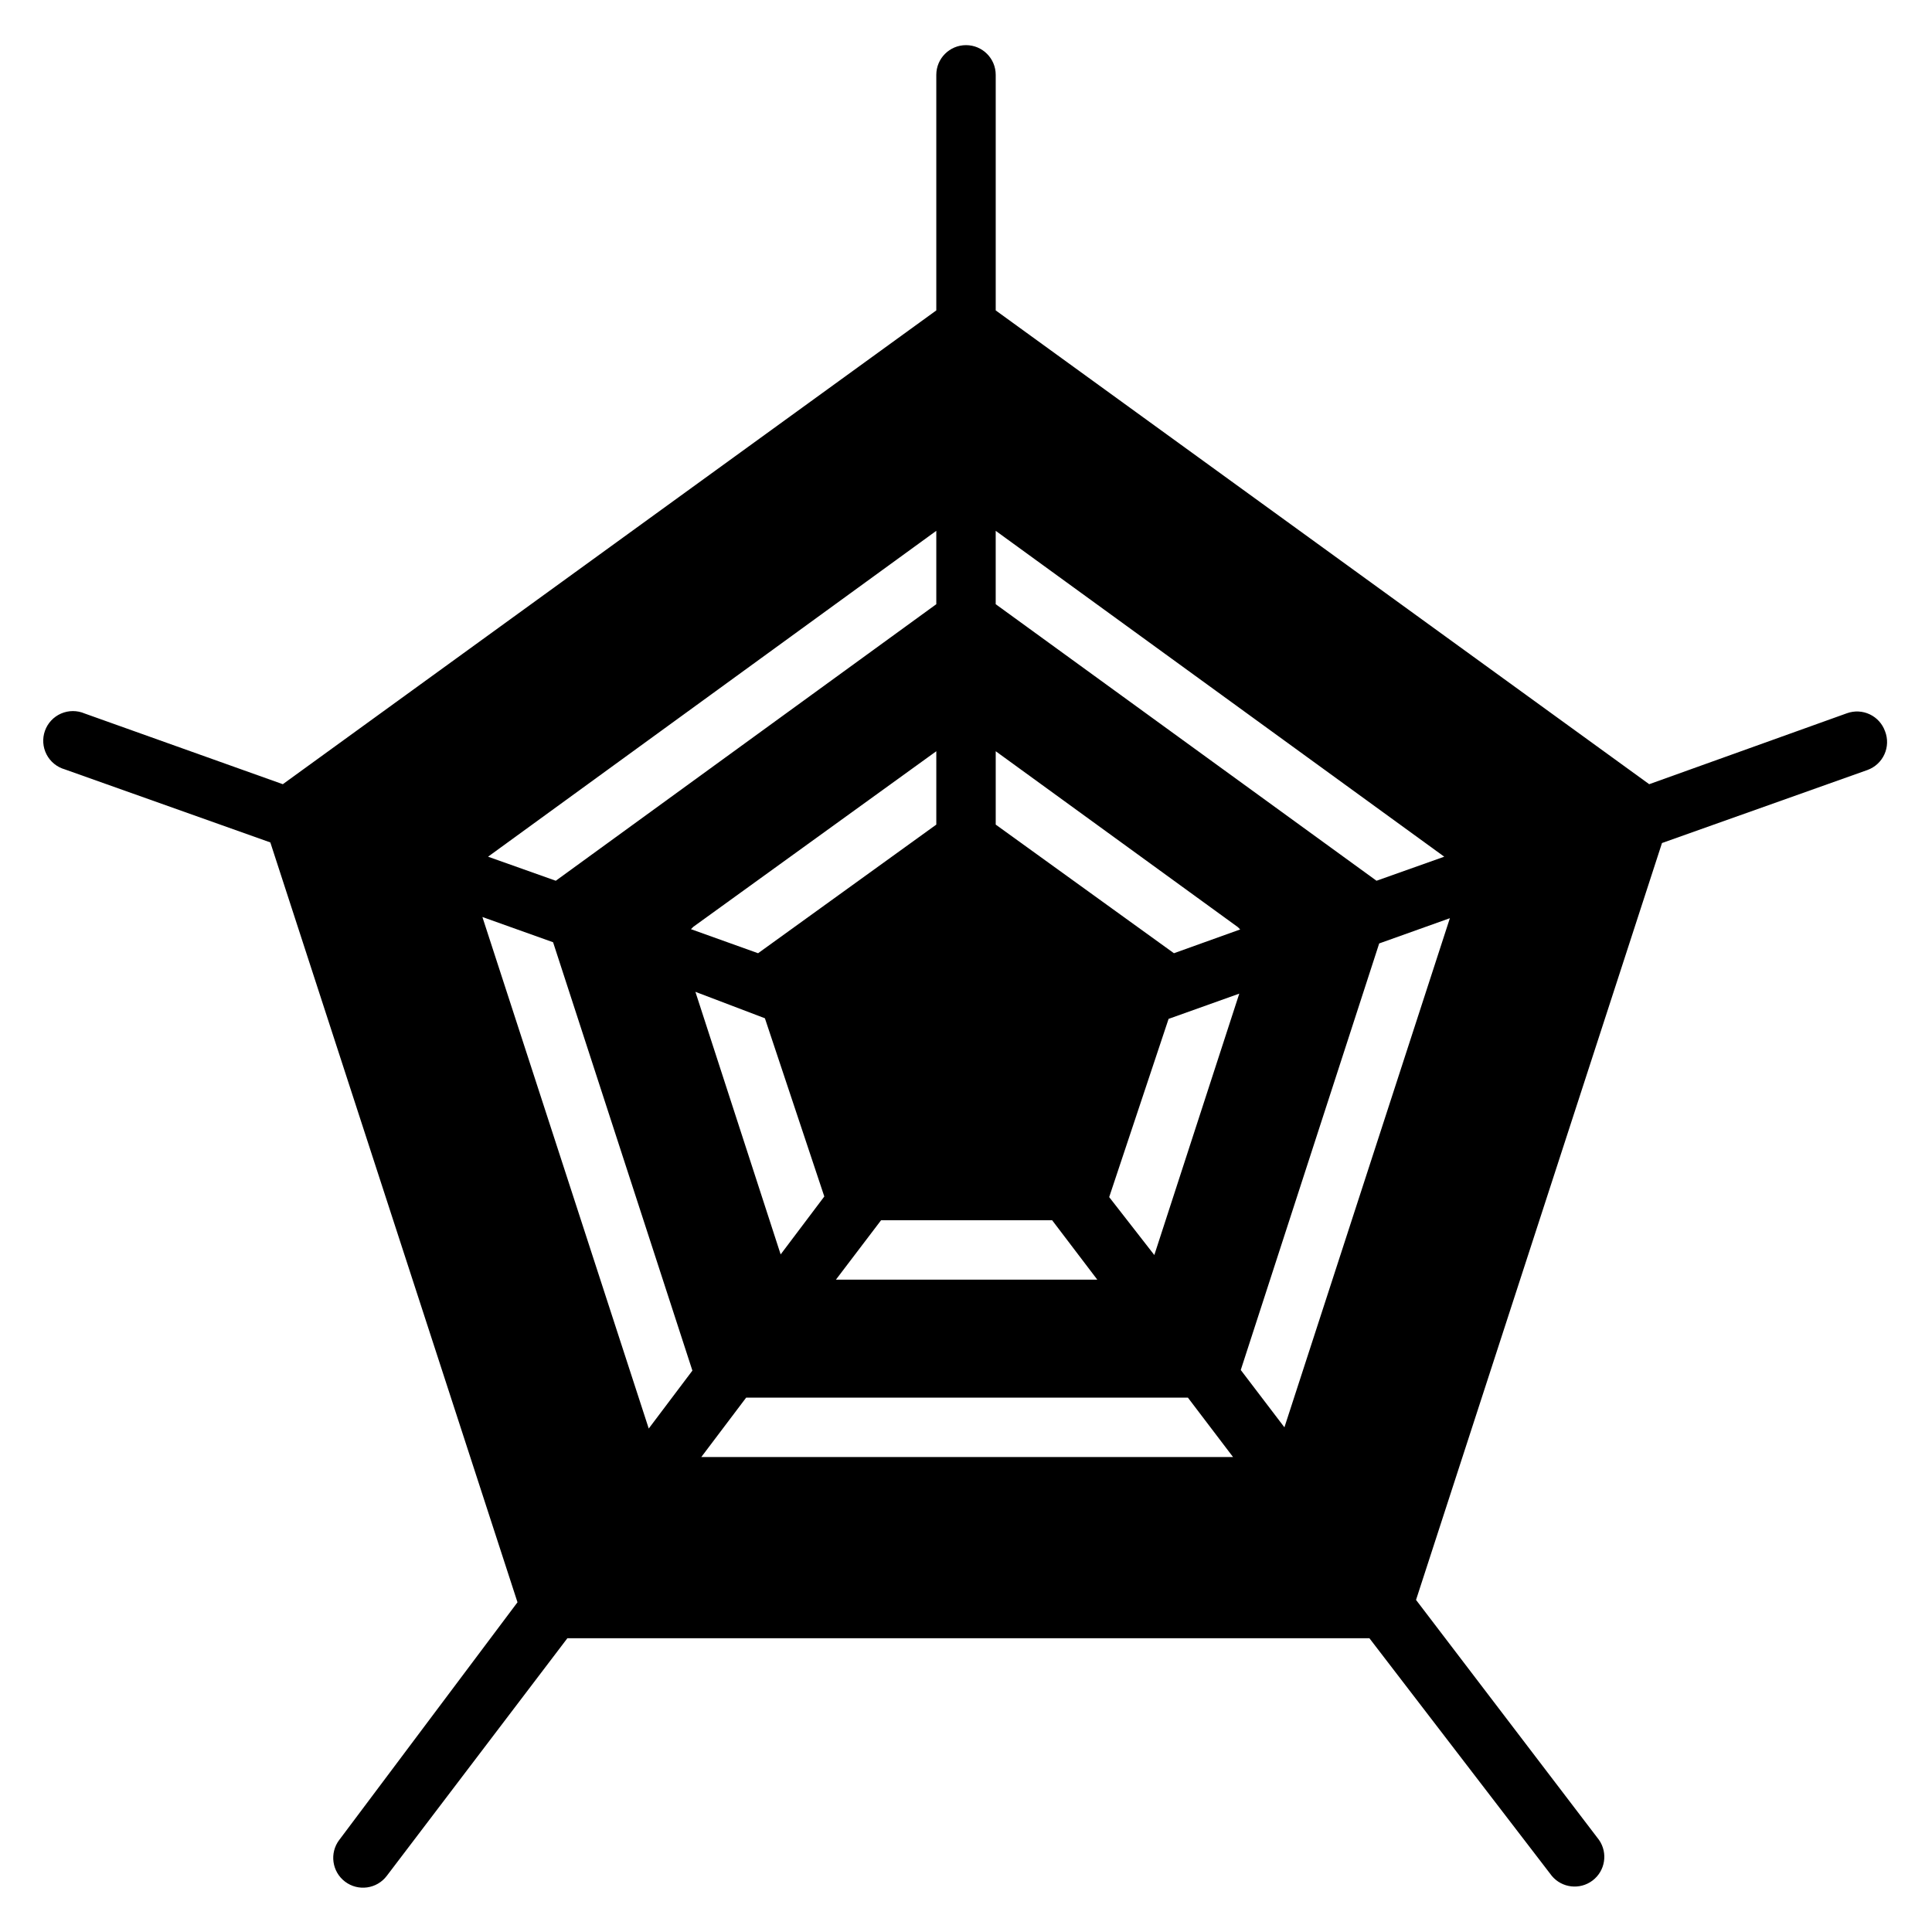 <?xml version="1.0" encoding="UTF-8"?>
<!-- Uploaded to: SVG Repo, www.svgrepo.com, Generator: SVG Repo Mixer Tools -->
<svg fill="#000000" width="800px" height="800px" version="1.1" viewBox="144 144 512 512" xmlns="http://www.w3.org/2000/svg">
 <path d="m643.56 337.81c-0.695-1.977-2.148-3.594-4.039-4.496-1.891-0.898-4.062-1.012-6.035-0.305l-52.43 18.812-173.18-125.56v-62.426c0-4.348-3.523-7.871-7.871-7.871s-7.875 3.523-7.875 7.871v62.426l-173.18 125.56-52.504-18.734c-2-0.859-4.266-0.855-6.262 0.012-1.996 0.867-3.543 2.523-4.273 4.574-0.73 2.051-0.578 4.312 0.418 6.246 0.996 1.934 2.75 3.371 4.84 3.969l54.473 19.363 65.5 201.37-47.23 62.977h-0.004c-2.629 3.477-1.941 8.43 1.535 11.059 3.477 2.633 8.43 1.945 11.059-1.535l47.863-62.977h212.54l48.336 62.977c2.695 3.238 7.465 3.777 10.816 1.227 3.352-2.551 4.102-7.289 1.699-10.75l-48.492-63.605 65.18-200.58 54.473-19.363 0.004-0.004c1.984-0.723 3.598-2.219 4.469-4.141 0.875-1.926 0.938-4.121 0.176-6.094zm-116.82 33.223-17.949 6.375-100.92-73.289v-19.445zm-134.61-8.504-47.23 34.086-17.789-6.375 0.629-0.629 64.391-46.527zm-45.422 51.324 15.742 47.23-11.57 15.352-22.594-69.59zm30.781 53.531h45.344l11.965 15.742h-69.273zm60.457-6.141 15.742-47.23 18.734-6.691-22.516 69.273zm17.16-64.629-47.23-34.086v-19.445l64.156 46.602 0.629 0.629zm-62.977-111.94v19.445l-100.84 73.289-17.949-6.375zm-120.29 102.34 18.734 6.691 36.918 113.52-11.57 15.352zm58.016 143.11 11.887-15.742h117.06l11.965 15.742zm154.53-7.871-11.57-15.191 36.684-113.04 18.734-6.691z"/>
</svg>